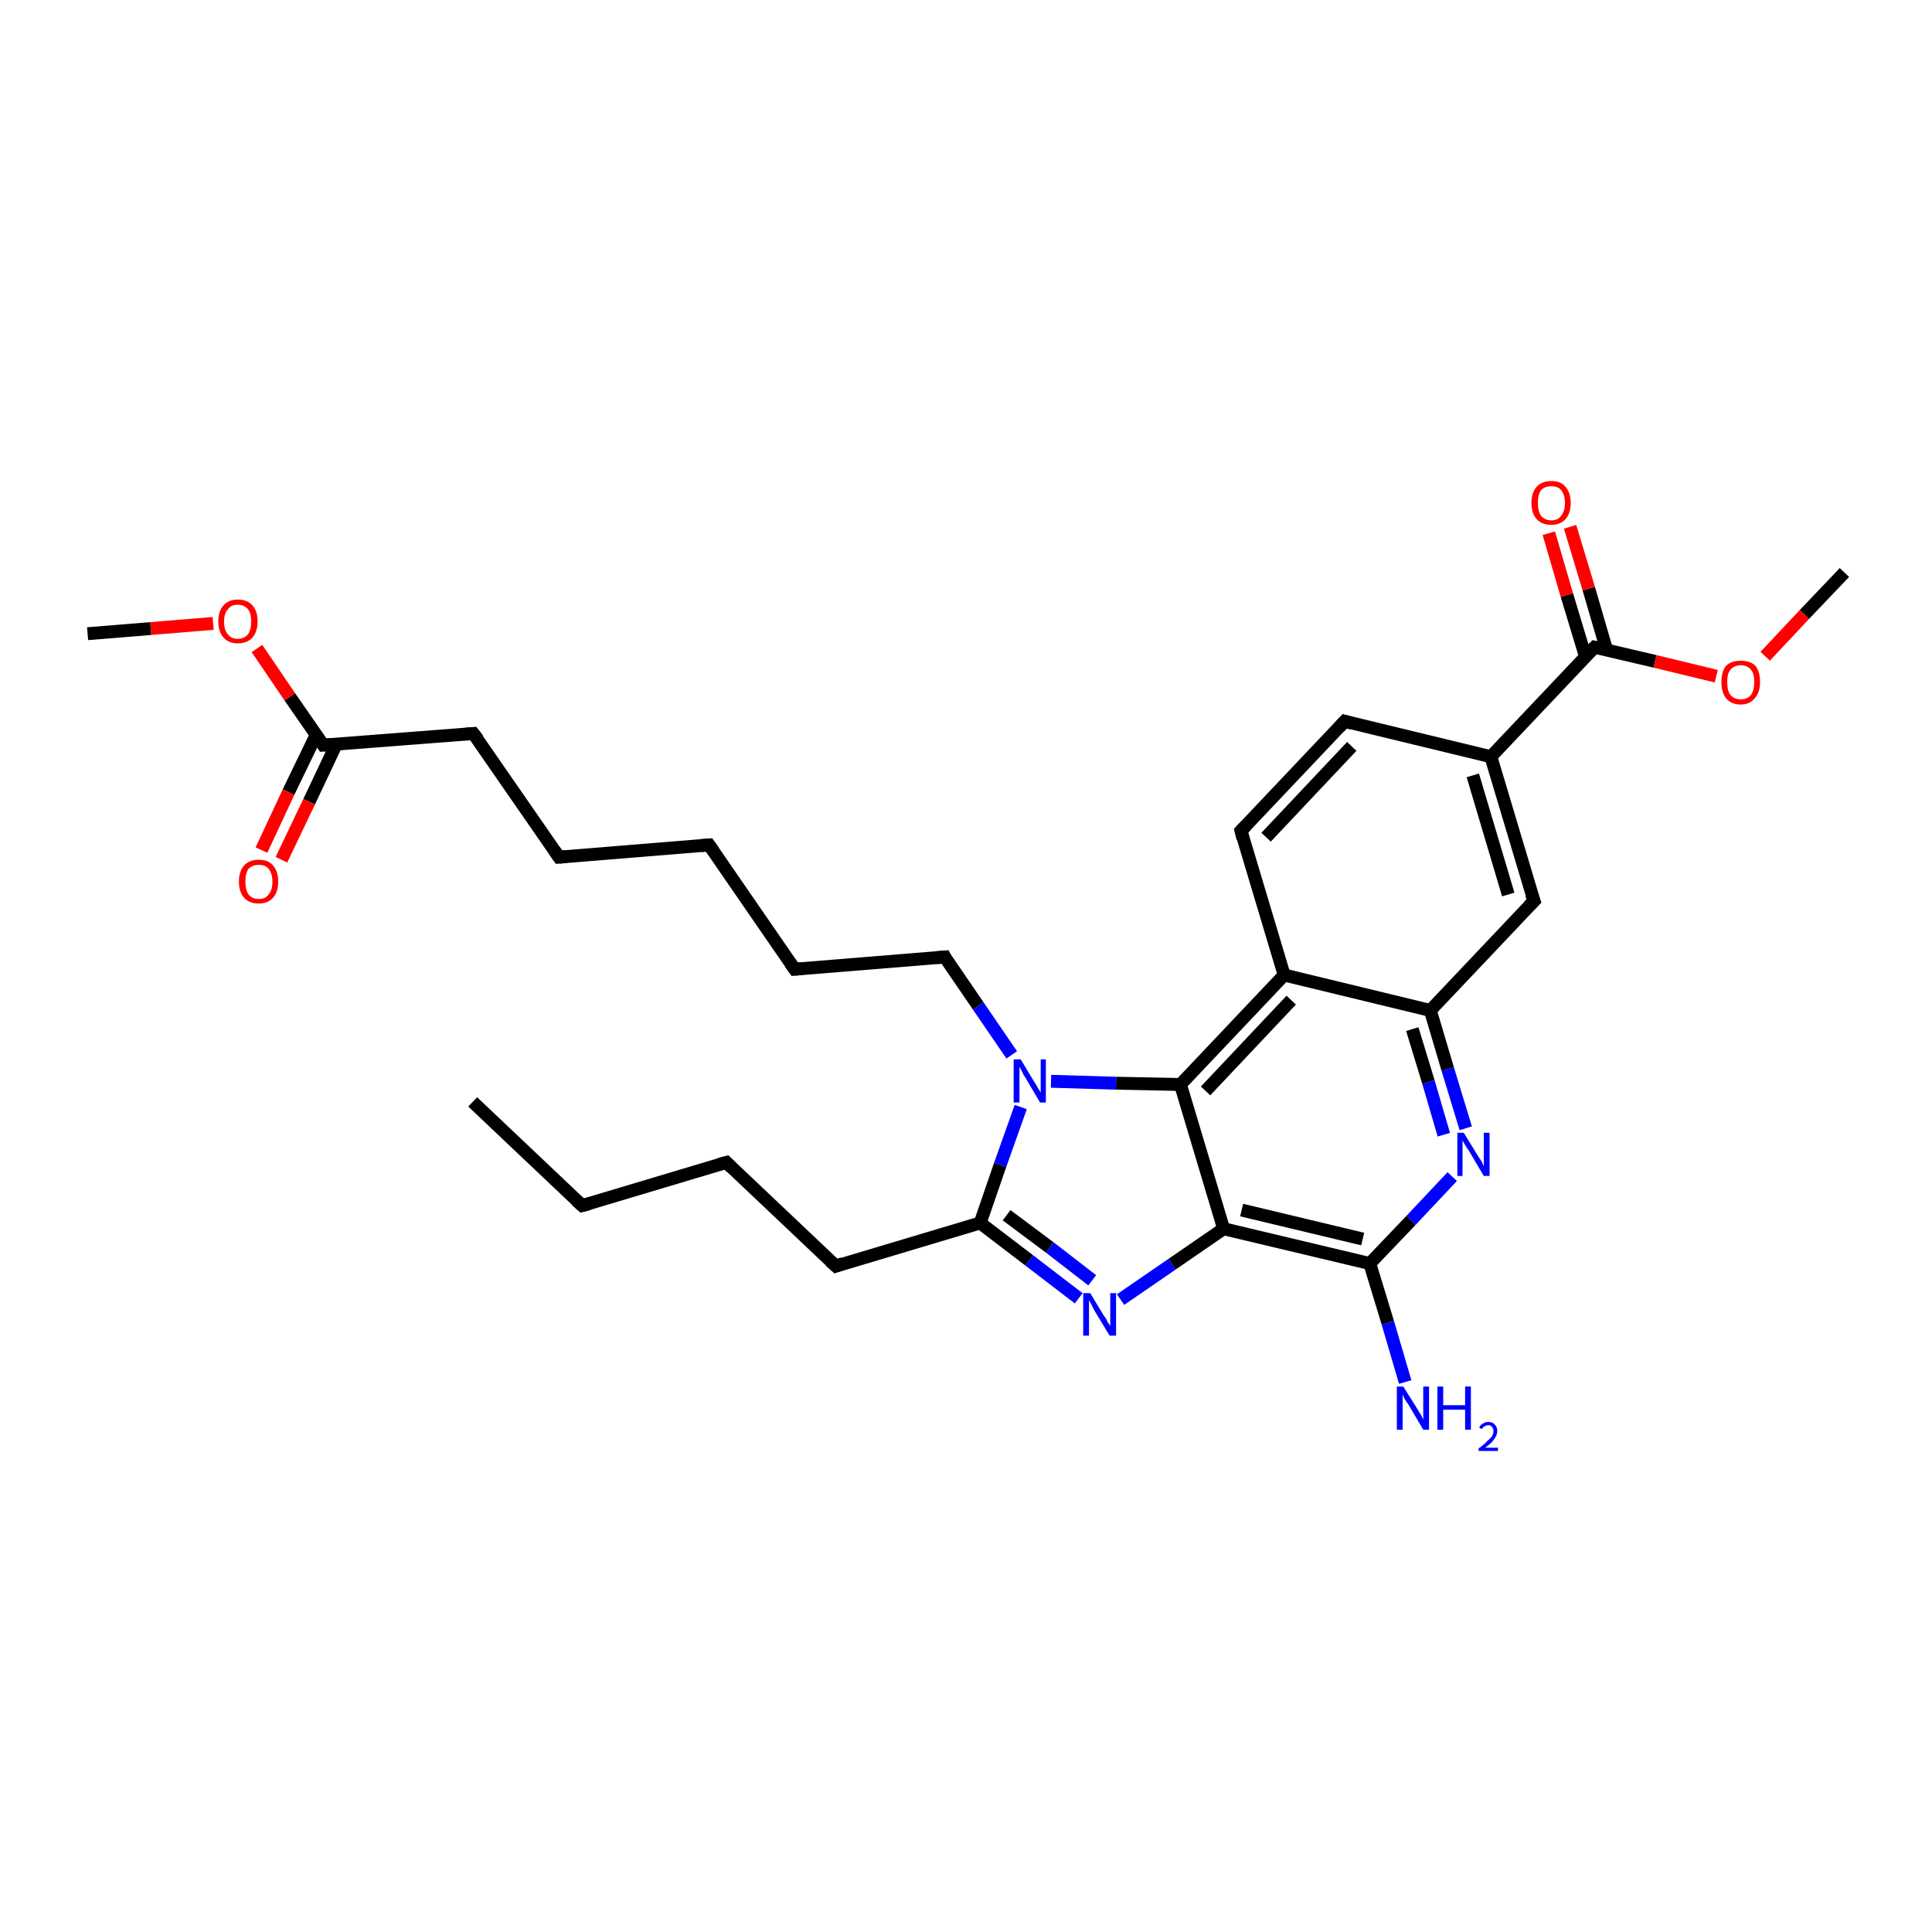 <?xml version='1.0' encoding='iso-8859-1'?>
<svg version='1.1' baseProfile='full'
              xmlns='http://www.w3.org/2000/svg'
                      xmlns:rdkit='http://www.rdkit.org/xml'
                      xmlns:xlink='http://www.w3.org/1999/xlink'
                  xml:space='preserve'
width='300px' height='300px' viewBox='0 0 300 300'>
<!-- END OF HEADER -->
<rect style='opacity:1.0;fill:#FFFFFF;stroke:none' width='300.0' height='300.0' x='0.0' y='0.0'> </rect>
<path class='bond-0 atom-0 atom-1' d='M 73.4,171.1 L 90.4,187.2' style='fill:none;fill-rule:evenodd;stroke:#000000;stroke-width:2.0px;stroke-linecap:butt;stroke-linejoin:miter;stroke-opacity:1' />
<path class='bond-1 atom-1 atom-2' d='M 90.4,187.2 L 112.8,180.5' style='fill:none;fill-rule:evenodd;stroke:#000000;stroke-width:2.0px;stroke-linecap:butt;stroke-linejoin:miter;stroke-opacity:1' />
<path class='bond-2 atom-2 atom-3' d='M 112.8,180.5 L 129.8,196.6' style='fill:none;fill-rule:evenodd;stroke:#000000;stroke-width:2.0px;stroke-linecap:butt;stroke-linejoin:miter;stroke-opacity:1' />
<path class='bond-3 atom-3 atom-4' d='M 129.8,196.6 L 152.2,189.9' style='fill:none;fill-rule:evenodd;stroke:#000000;stroke-width:2.0px;stroke-linecap:butt;stroke-linejoin:miter;stroke-opacity:1' />
<path class='bond-4 atom-4 atom-5' d='M 152.2,189.9 L 159.8,195.7' style='fill:none;fill-rule:evenodd;stroke:#000000;stroke-width:2.0px;stroke-linecap:butt;stroke-linejoin:miter;stroke-opacity:1' />
<path class='bond-4 atom-4 atom-5' d='M 159.8,195.7 L 167.5,201.6' style='fill:none;fill-rule:evenodd;stroke:#0000FF;stroke-width:2.0px;stroke-linecap:butt;stroke-linejoin:miter;stroke-opacity:1' />
<path class='bond-4 atom-4 atom-5' d='M 156.3,188.7 L 163.0,193.7' style='fill:none;fill-rule:evenodd;stroke:#000000;stroke-width:2.0px;stroke-linecap:butt;stroke-linejoin:miter;stroke-opacity:1' />
<path class='bond-4 atom-4 atom-5' d='M 163.0,193.7 L 169.6,198.8' style='fill:none;fill-rule:evenodd;stroke:#0000FF;stroke-width:2.0px;stroke-linecap:butt;stroke-linejoin:miter;stroke-opacity:1' />
<path class='bond-5 atom-5 atom-6' d='M 174.0,201.8 L 182.0,196.3' style='fill:none;fill-rule:evenodd;stroke:#0000FF;stroke-width:2.0px;stroke-linecap:butt;stroke-linejoin:miter;stroke-opacity:1' />
<path class='bond-5 atom-5 atom-6' d='M 182.0,196.3 L 190.0,190.8' style='fill:none;fill-rule:evenodd;stroke:#000000;stroke-width:2.0px;stroke-linecap:butt;stroke-linejoin:miter;stroke-opacity:1' />
<path class='bond-6 atom-6 atom-7' d='M 190.0,190.8 L 212.7,196.2' style='fill:none;fill-rule:evenodd;stroke:#000000;stroke-width:2.0px;stroke-linecap:butt;stroke-linejoin:miter;stroke-opacity:1' />
<path class='bond-6 atom-6 atom-7' d='M 192.8,187.9 L 211.6,192.4' style='fill:none;fill-rule:evenodd;stroke:#000000;stroke-width:2.0px;stroke-linecap:butt;stroke-linejoin:miter;stroke-opacity:1' />
<path class='bond-7 atom-7 atom-8' d='M 212.7,196.2 L 215.5,205.4' style='fill:none;fill-rule:evenodd;stroke:#000000;stroke-width:2.0px;stroke-linecap:butt;stroke-linejoin:miter;stroke-opacity:1' />
<path class='bond-7 atom-7 atom-8' d='M 215.5,205.4 L 218.2,214.6' style='fill:none;fill-rule:evenodd;stroke:#0000FF;stroke-width:2.0px;stroke-linecap:butt;stroke-linejoin:miter;stroke-opacity:1' />
<path class='bond-8 atom-7 atom-9' d='M 212.7,196.2 L 219.1,189.5' style='fill:none;fill-rule:evenodd;stroke:#000000;stroke-width:2.0px;stroke-linecap:butt;stroke-linejoin:miter;stroke-opacity:1' />
<path class='bond-8 atom-7 atom-9' d='M 219.1,189.5 L 225.5,182.7' style='fill:none;fill-rule:evenodd;stroke:#0000FF;stroke-width:2.0px;stroke-linecap:butt;stroke-linejoin:miter;stroke-opacity:1' />
<path class='bond-9 atom-9 atom-10' d='M 227.6,175.2 L 224.8,166.0' style='fill:none;fill-rule:evenodd;stroke:#0000FF;stroke-width:2.0px;stroke-linecap:butt;stroke-linejoin:miter;stroke-opacity:1' />
<path class='bond-9 atom-9 atom-10' d='M 224.8,166.0 L 222.1,156.9' style='fill:none;fill-rule:evenodd;stroke:#000000;stroke-width:2.0px;stroke-linecap:butt;stroke-linejoin:miter;stroke-opacity:1' />
<path class='bond-9 atom-9 atom-10' d='M 224.2,176.2 L 221.8,168.0' style='fill:none;fill-rule:evenodd;stroke:#0000FF;stroke-width:2.0px;stroke-linecap:butt;stroke-linejoin:miter;stroke-opacity:1' />
<path class='bond-9 atom-9 atom-10' d='M 221.8,168.0 L 219.3,159.8' style='fill:none;fill-rule:evenodd;stroke:#000000;stroke-width:2.0px;stroke-linecap:butt;stroke-linejoin:miter;stroke-opacity:1' />
<path class='bond-10 atom-10 atom-11' d='M 222.1,156.9 L 238.2,139.9' style='fill:none;fill-rule:evenodd;stroke:#000000;stroke-width:2.0px;stroke-linecap:butt;stroke-linejoin:miter;stroke-opacity:1' />
<path class='bond-11 atom-11 atom-12' d='M 238.2,139.9 L 231.5,117.5' style='fill:none;fill-rule:evenodd;stroke:#000000;stroke-width:2.0px;stroke-linecap:butt;stroke-linejoin:miter;stroke-opacity:1' />
<path class='bond-11 atom-11 atom-12' d='M 234.2,138.9 L 228.7,120.4' style='fill:none;fill-rule:evenodd;stroke:#000000;stroke-width:2.0px;stroke-linecap:butt;stroke-linejoin:miter;stroke-opacity:1' />
<path class='bond-12 atom-12 atom-13' d='M 231.5,117.5 L 208.8,112.0' style='fill:none;fill-rule:evenodd;stroke:#000000;stroke-width:2.0px;stroke-linecap:butt;stroke-linejoin:miter;stroke-opacity:1' />
<path class='bond-13 atom-13 atom-14' d='M 208.8,112.0 L 192.7,129.0' style='fill:none;fill-rule:evenodd;stroke:#000000;stroke-width:2.0px;stroke-linecap:butt;stroke-linejoin:miter;stroke-opacity:1' />
<path class='bond-13 atom-13 atom-14' d='M 209.9,115.9 L 196.6,130.0' style='fill:none;fill-rule:evenodd;stroke:#000000;stroke-width:2.0px;stroke-linecap:butt;stroke-linejoin:miter;stroke-opacity:1' />
<path class='bond-14 atom-14 atom-15' d='M 192.7,129.0 L 199.4,151.4' style='fill:none;fill-rule:evenodd;stroke:#000000;stroke-width:2.0px;stroke-linecap:butt;stroke-linejoin:miter;stroke-opacity:1' />
<path class='bond-15 atom-15 atom-16' d='M 199.4,151.4 L 183.3,168.4' style='fill:none;fill-rule:evenodd;stroke:#000000;stroke-width:2.0px;stroke-linecap:butt;stroke-linejoin:miter;stroke-opacity:1' />
<path class='bond-15 atom-15 atom-16' d='M 200.5,155.3 L 187.2,169.4' style='fill:none;fill-rule:evenodd;stroke:#000000;stroke-width:2.0px;stroke-linecap:butt;stroke-linejoin:miter;stroke-opacity:1' />
<path class='bond-16 atom-16 atom-17' d='M 183.3,168.4 L 173.3,168.2' style='fill:none;fill-rule:evenodd;stroke:#000000;stroke-width:2.0px;stroke-linecap:butt;stroke-linejoin:miter;stroke-opacity:1' />
<path class='bond-16 atom-16 atom-17' d='M 173.3,168.2 L 163.2,167.9' style='fill:none;fill-rule:evenodd;stroke:#0000FF;stroke-width:2.0px;stroke-linecap:butt;stroke-linejoin:miter;stroke-opacity:1' />
<path class='bond-17 atom-17 atom-18' d='M 157.1,163.8 L 151.9,156.2' style='fill:none;fill-rule:evenodd;stroke:#0000FF;stroke-width:2.0px;stroke-linecap:butt;stroke-linejoin:miter;stroke-opacity:1' />
<path class='bond-17 atom-17 atom-18' d='M 151.9,156.2 L 146.7,148.6' style='fill:none;fill-rule:evenodd;stroke:#000000;stroke-width:2.0px;stroke-linecap:butt;stroke-linejoin:miter;stroke-opacity:1' />
<path class='bond-18 atom-18 atom-19' d='M 146.7,148.6 L 123.4,150.5' style='fill:none;fill-rule:evenodd;stroke:#000000;stroke-width:2.0px;stroke-linecap:butt;stroke-linejoin:miter;stroke-opacity:1' />
<path class='bond-19 atom-19 atom-20' d='M 123.4,150.5 L 110.1,131.2' style='fill:none;fill-rule:evenodd;stroke:#000000;stroke-width:2.0px;stroke-linecap:butt;stroke-linejoin:miter;stroke-opacity:1' />
<path class='bond-20 atom-20 atom-21' d='M 110.1,131.2 L 86.8,133.1' style='fill:none;fill-rule:evenodd;stroke:#000000;stroke-width:2.0px;stroke-linecap:butt;stroke-linejoin:miter;stroke-opacity:1' />
<path class='bond-21 atom-21 atom-22' d='M 86.8,133.1 L 73.5,113.9' style='fill:none;fill-rule:evenodd;stroke:#000000;stroke-width:2.0px;stroke-linecap:butt;stroke-linejoin:miter;stroke-opacity:1' />
<path class='bond-22 atom-22 atom-23' d='M 73.5,113.9 L 50.2,115.7' style='fill:none;fill-rule:evenodd;stroke:#000000;stroke-width:2.0px;stroke-linecap:butt;stroke-linejoin:miter;stroke-opacity:1' />
<path class='bond-23 atom-23 atom-24' d='M 49.1,114.1 L 44.8,123.0' style='fill:none;fill-rule:evenodd;stroke:#000000;stroke-width:2.0px;stroke-linecap:butt;stroke-linejoin:miter;stroke-opacity:1' />
<path class='bond-23 atom-23 atom-24' d='M 44.8,123.0 L 40.6,132.0' style='fill:none;fill-rule:evenodd;stroke:#FF0000;stroke-width:2.0px;stroke-linecap:butt;stroke-linejoin:miter;stroke-opacity:1' />
<path class='bond-23 atom-23 atom-24' d='M 52.2,115.6 L 48.0,124.5' style='fill:none;fill-rule:evenodd;stroke:#000000;stroke-width:2.0px;stroke-linecap:butt;stroke-linejoin:miter;stroke-opacity:1' />
<path class='bond-23 atom-23 atom-24' d='M 48.0,124.5 L 43.7,133.5' style='fill:none;fill-rule:evenodd;stroke:#FF0000;stroke-width:2.0px;stroke-linecap:butt;stroke-linejoin:miter;stroke-opacity:1' />
<path class='bond-24 atom-23 atom-25' d='M 50.2,115.7 L 45.0,108.2' style='fill:none;fill-rule:evenodd;stroke:#000000;stroke-width:2.0px;stroke-linecap:butt;stroke-linejoin:miter;stroke-opacity:1' />
<path class='bond-24 atom-23 atom-25' d='M 45.0,108.2 L 39.9,100.7' style='fill:none;fill-rule:evenodd;stroke:#FF0000;stroke-width:2.0px;stroke-linecap:butt;stroke-linejoin:miter;stroke-opacity:1' />
<path class='bond-25 atom-25 atom-26' d='M 33.1,96.8 L 23.4,97.6' style='fill:none;fill-rule:evenodd;stroke:#FF0000;stroke-width:2.0px;stroke-linecap:butt;stroke-linejoin:miter;stroke-opacity:1' />
<path class='bond-25 atom-25 atom-26' d='M 23.4,97.6 L 13.6,98.4' style='fill:none;fill-rule:evenodd;stroke:#000000;stroke-width:2.0px;stroke-linecap:butt;stroke-linejoin:miter;stroke-opacity:1' />
<path class='bond-26 atom-12 atom-27' d='M 231.5,117.5 L 247.6,100.5' style='fill:none;fill-rule:evenodd;stroke:#000000;stroke-width:2.0px;stroke-linecap:butt;stroke-linejoin:miter;stroke-opacity:1' />
<path class='bond-27 atom-27 atom-28' d='M 249.5,101.0 L 246.7,91.4' style='fill:none;fill-rule:evenodd;stroke:#000000;stroke-width:2.0px;stroke-linecap:butt;stroke-linejoin:miter;stroke-opacity:1' />
<path class='bond-27 atom-27 atom-28' d='M 246.7,91.4 L 243.8,81.8' style='fill:none;fill-rule:evenodd;stroke:#FF0000;stroke-width:2.0px;stroke-linecap:butt;stroke-linejoin:miter;stroke-opacity:1' />
<path class='bond-27 atom-27 atom-28' d='M 246.2,102.0 L 243.3,92.4' style='fill:none;fill-rule:evenodd;stroke:#000000;stroke-width:2.0px;stroke-linecap:butt;stroke-linejoin:miter;stroke-opacity:1' />
<path class='bond-27 atom-27 atom-28' d='M 243.3,92.4 L 240.5,82.8' style='fill:none;fill-rule:evenodd;stroke:#FF0000;stroke-width:2.0px;stroke-linecap:butt;stroke-linejoin:miter;stroke-opacity:1' />
<path class='bond-28 atom-27 atom-29' d='M 247.6,100.5 L 257.0,102.7' style='fill:none;fill-rule:evenodd;stroke:#000000;stroke-width:2.0px;stroke-linecap:butt;stroke-linejoin:miter;stroke-opacity:1' />
<path class='bond-28 atom-27 atom-29' d='M 257.0,102.7 L 266.5,105.0' style='fill:none;fill-rule:evenodd;stroke:#FF0000;stroke-width:2.0px;stroke-linecap:butt;stroke-linejoin:miter;stroke-opacity:1' />
<path class='bond-29 atom-29 atom-30' d='M 274.1,101.9 L 280.2,95.4' style='fill:none;fill-rule:evenodd;stroke:#FF0000;stroke-width:2.0px;stroke-linecap:butt;stroke-linejoin:miter;stroke-opacity:1' />
<path class='bond-29 atom-29 atom-30' d='M 280.2,95.4 L 286.4,88.9' style='fill:none;fill-rule:evenodd;stroke:#000000;stroke-width:2.0px;stroke-linecap:butt;stroke-linejoin:miter;stroke-opacity:1' />
<path class='bond-30 atom-17 atom-4' d='M 158.5,171.9 L 155.3,180.9' style='fill:none;fill-rule:evenodd;stroke:#0000FF;stroke-width:2.0px;stroke-linecap:butt;stroke-linejoin:miter;stroke-opacity:1' />
<path class='bond-30 atom-17 atom-4' d='M 155.3,180.9 L 152.2,189.9' style='fill:none;fill-rule:evenodd;stroke:#000000;stroke-width:2.0px;stroke-linecap:butt;stroke-linejoin:miter;stroke-opacity:1' />
<path class='bond-31 atom-16 atom-6' d='M 183.3,168.4 L 190.0,190.8' style='fill:none;fill-rule:evenodd;stroke:#000000;stroke-width:2.0px;stroke-linecap:butt;stroke-linejoin:miter;stroke-opacity:1' />
<path class='bond-32 atom-15 atom-10' d='M 199.4,151.4 L 222.1,156.9' style='fill:none;fill-rule:evenodd;stroke:#000000;stroke-width:2.0px;stroke-linecap:butt;stroke-linejoin:miter;stroke-opacity:1' />
<path d='M 89.5,186.4 L 90.4,187.2 L 91.5,186.9' style='fill:none;stroke:#000000;stroke-width:2.0px;stroke-linecap:butt;stroke-linejoin:miter;stroke-opacity:1;' />
<path d='M 111.7,180.8 L 112.8,180.5 L 113.6,181.3' style='fill:none;stroke:#000000;stroke-width:2.0px;stroke-linecap:butt;stroke-linejoin:miter;stroke-opacity:1;' />
<path d='M 128.9,195.8 L 129.8,196.6 L 130.9,196.2' style='fill:none;stroke:#000000;stroke-width:2.0px;stroke-linecap:butt;stroke-linejoin:miter;stroke-opacity:1;' />
<path d='M 237.4,140.7 L 238.2,139.9 L 237.8,138.8' style='fill:none;stroke:#000000;stroke-width:2.0px;stroke-linecap:butt;stroke-linejoin:miter;stroke-opacity:1;' />
<path d='M 209.9,112.3 L 208.8,112.0 L 208.0,112.9' style='fill:none;stroke:#000000;stroke-width:2.0px;stroke-linecap:butt;stroke-linejoin:miter;stroke-opacity:1;' />
<path d='M 193.5,128.2 L 192.7,129.0 L 193.0,130.2' style='fill:none;stroke:#000000;stroke-width:2.0px;stroke-linecap:butt;stroke-linejoin:miter;stroke-opacity:1;' />
<path d='M 146.9,149.0 L 146.7,148.6 L 145.5,148.7' style='fill:none;stroke:#000000;stroke-width:2.0px;stroke-linecap:butt;stroke-linejoin:miter;stroke-opacity:1;' />
<path d='M 124.5,150.4 L 123.4,150.5 L 122.7,149.5' style='fill:none;stroke:#000000;stroke-width:2.0px;stroke-linecap:butt;stroke-linejoin:miter;stroke-opacity:1;' />
<path d='M 110.8,132.2 L 110.1,131.2 L 108.9,131.3' style='fill:none;stroke:#000000;stroke-width:2.0px;stroke-linecap:butt;stroke-linejoin:miter;stroke-opacity:1;' />
<path d='M 88.0,133.0 L 86.8,133.1 L 86.1,132.1' style='fill:none;stroke:#000000;stroke-width:2.0px;stroke-linecap:butt;stroke-linejoin:miter;stroke-opacity:1;' />
<path d='M 74.2,114.8 L 73.5,113.9 L 72.3,114.0' style='fill:none;stroke:#000000;stroke-width:2.0px;stroke-linecap:butt;stroke-linejoin:miter;stroke-opacity:1;' />
<path d='M 51.4,115.6 L 50.2,115.7 L 50.0,115.4' style='fill:none;stroke:#000000;stroke-width:2.0px;stroke-linecap:butt;stroke-linejoin:miter;stroke-opacity:1;' />
<path d='M 246.8,101.3 L 247.6,100.5 L 248.0,100.6' style='fill:none;stroke:#000000;stroke-width:2.0px;stroke-linecap:butt;stroke-linejoin:miter;stroke-opacity:1;' />
<path class='atom-5' d='M 169.3 200.8
L 171.4 204.3
Q 171.7 204.6, 172.0 205.3
Q 172.4 205.9, 172.4 205.9
L 172.4 200.8
L 173.3 200.8
L 173.3 207.4
L 172.3 207.4
L 170.0 203.6
Q 169.7 203.1, 169.5 202.6
Q 169.2 202.1, 169.1 201.9
L 169.1 207.4
L 168.2 207.4
L 168.2 200.8
L 169.3 200.8
' fill='#0000FF'/>
<path class='atom-8' d='M 217.9 215.3
L 220.1 218.8
Q 220.3 219.2, 220.7 219.8
Q 221.0 220.4, 221.0 220.5
L 221.0 215.3
L 221.9 215.3
L 221.9 222.0
L 221.0 222.0
L 218.7 218.1
Q 218.4 217.7, 218.1 217.2
Q 217.8 216.6, 217.8 216.5
L 217.8 222.0
L 216.9 222.0
L 216.9 215.3
L 217.9 215.3
' fill='#0000FF'/>
<path class='atom-8' d='M 223.2 215.3
L 224.1 215.3
L 224.1 218.2
L 227.5 218.2
L 227.5 215.3
L 228.4 215.3
L 228.4 222.0
L 227.5 222.0
L 227.5 218.9
L 224.1 218.9
L 224.1 222.0
L 223.2 222.0
L 223.2 215.3
' fill='#0000FF'/>
<path class='atom-8' d='M 229.7 221.7
Q 229.8 221.3, 230.2 221.1
Q 230.6 220.8, 231.1 220.8
Q 231.8 220.8, 232.1 221.2
Q 232.5 221.6, 232.5 222.2
Q 232.5 222.8, 232.0 223.5
Q 231.6 224.1, 230.6 224.8
L 232.6 224.8
L 232.6 225.3
L 229.6 225.3
L 229.6 224.9
Q 230.5 224.3, 230.9 223.8
Q 231.4 223.4, 231.7 223.0
Q 231.9 222.6, 231.9 222.2
Q 231.9 221.8, 231.7 221.6
Q 231.5 221.3, 231.1 221.3
Q 230.8 221.3, 230.5 221.5
Q 230.3 221.6, 230.1 221.9
L 229.7 221.7
' fill='#0000FF'/>
<path class='atom-9' d='M 227.3 175.9
L 229.5 179.5
Q 229.7 179.8, 230.1 180.4
Q 230.4 181.1, 230.4 181.1
L 230.4 175.9
L 231.3 175.9
L 231.3 182.6
L 230.4 182.6
L 228.1 178.7
Q 227.8 178.3, 227.5 177.8
Q 227.2 177.3, 227.1 177.1
L 227.1 182.6
L 226.3 182.6
L 226.3 175.9
L 227.3 175.9
' fill='#0000FF'/>
<path class='atom-17' d='M 158.5 164.5
L 160.6 168.0
Q 160.9 168.4, 161.2 169.0
Q 161.6 169.6, 161.6 169.7
L 161.6 164.5
L 162.4 164.5
L 162.4 171.2
L 161.5 171.2
L 159.2 167.3
Q 158.9 166.9, 158.7 166.4
Q 158.4 165.8, 158.3 165.7
L 158.3 171.2
L 157.4 171.2
L 157.4 164.5
L 158.5 164.5
' fill='#0000FF'/>
<path class='atom-24' d='M 37.1 136.9
Q 37.1 135.3, 37.9 134.4
Q 38.7 133.5, 40.2 133.5
Q 41.7 133.5, 42.4 134.4
Q 43.2 135.3, 43.2 136.9
Q 43.2 138.5, 42.4 139.4
Q 41.6 140.3, 40.2 140.3
Q 38.7 140.3, 37.9 139.4
Q 37.1 138.5, 37.1 136.9
M 40.2 139.6
Q 41.2 139.6, 41.7 138.9
Q 42.3 138.2, 42.3 136.9
Q 42.3 135.6, 41.7 134.9
Q 41.2 134.3, 40.2 134.3
Q 39.2 134.3, 38.6 134.9
Q 38.1 135.6, 38.1 136.9
Q 38.1 138.2, 38.6 138.9
Q 39.2 139.6, 40.2 139.6
' fill='#FF0000'/>
<path class='atom-25' d='M 33.9 96.5
Q 33.9 94.9, 34.7 94.0
Q 35.5 93.1, 36.9 93.1
Q 38.4 93.1, 39.2 94.0
Q 40.0 94.9, 40.0 96.5
Q 40.0 98.1, 39.2 99.0
Q 38.4 99.9, 36.9 99.9
Q 35.5 99.9, 34.7 99.0
Q 33.9 98.1, 33.9 96.5
M 36.9 99.2
Q 37.9 99.2, 38.5 98.5
Q 39.0 97.8, 39.0 96.5
Q 39.0 95.2, 38.5 94.6
Q 37.9 93.9, 36.9 93.9
Q 35.9 93.9, 35.4 94.6
Q 34.8 95.2, 34.8 96.5
Q 34.8 97.9, 35.4 98.5
Q 35.9 99.2, 36.9 99.2
' fill='#FF0000'/>
<path class='atom-28' d='M 237.8 78.1
Q 237.8 76.5, 238.6 75.6
Q 239.4 74.7, 240.9 74.7
Q 242.4 74.7, 243.1 75.6
Q 243.9 76.5, 243.9 78.1
Q 243.9 79.7, 243.1 80.6
Q 242.3 81.5, 240.9 81.5
Q 239.4 81.5, 238.6 80.6
Q 237.8 79.7, 237.8 78.1
M 240.9 80.8
Q 241.9 80.8, 242.4 80.1
Q 243.0 79.4, 243.0 78.1
Q 243.0 76.8, 242.4 76.1
Q 241.9 75.5, 240.9 75.5
Q 239.9 75.5, 239.3 76.1
Q 238.8 76.8, 238.8 78.1
Q 238.8 79.4, 239.3 80.1
Q 239.9 80.8, 240.9 80.8
' fill='#FF0000'/>
<path class='atom-29' d='M 267.3 105.9
Q 267.3 104.3, 268.0 103.4
Q 268.8 102.6, 270.3 102.6
Q 271.8 102.6, 272.6 103.4
Q 273.3 104.3, 273.3 105.9
Q 273.3 107.5, 272.5 108.4
Q 271.7 109.4, 270.3 109.4
Q 268.8 109.4, 268.0 108.4
Q 267.3 107.5, 267.3 105.9
M 270.3 108.6
Q 271.3 108.6, 271.9 107.9
Q 272.4 107.2, 272.4 105.9
Q 272.4 104.6, 271.9 104.0
Q 271.3 103.3, 270.3 103.3
Q 269.3 103.3, 268.7 104.0
Q 268.2 104.6, 268.2 105.9
Q 268.2 107.3, 268.7 107.9
Q 269.3 108.6, 270.3 108.6
' fill='#FF0000'/>
</svg>
